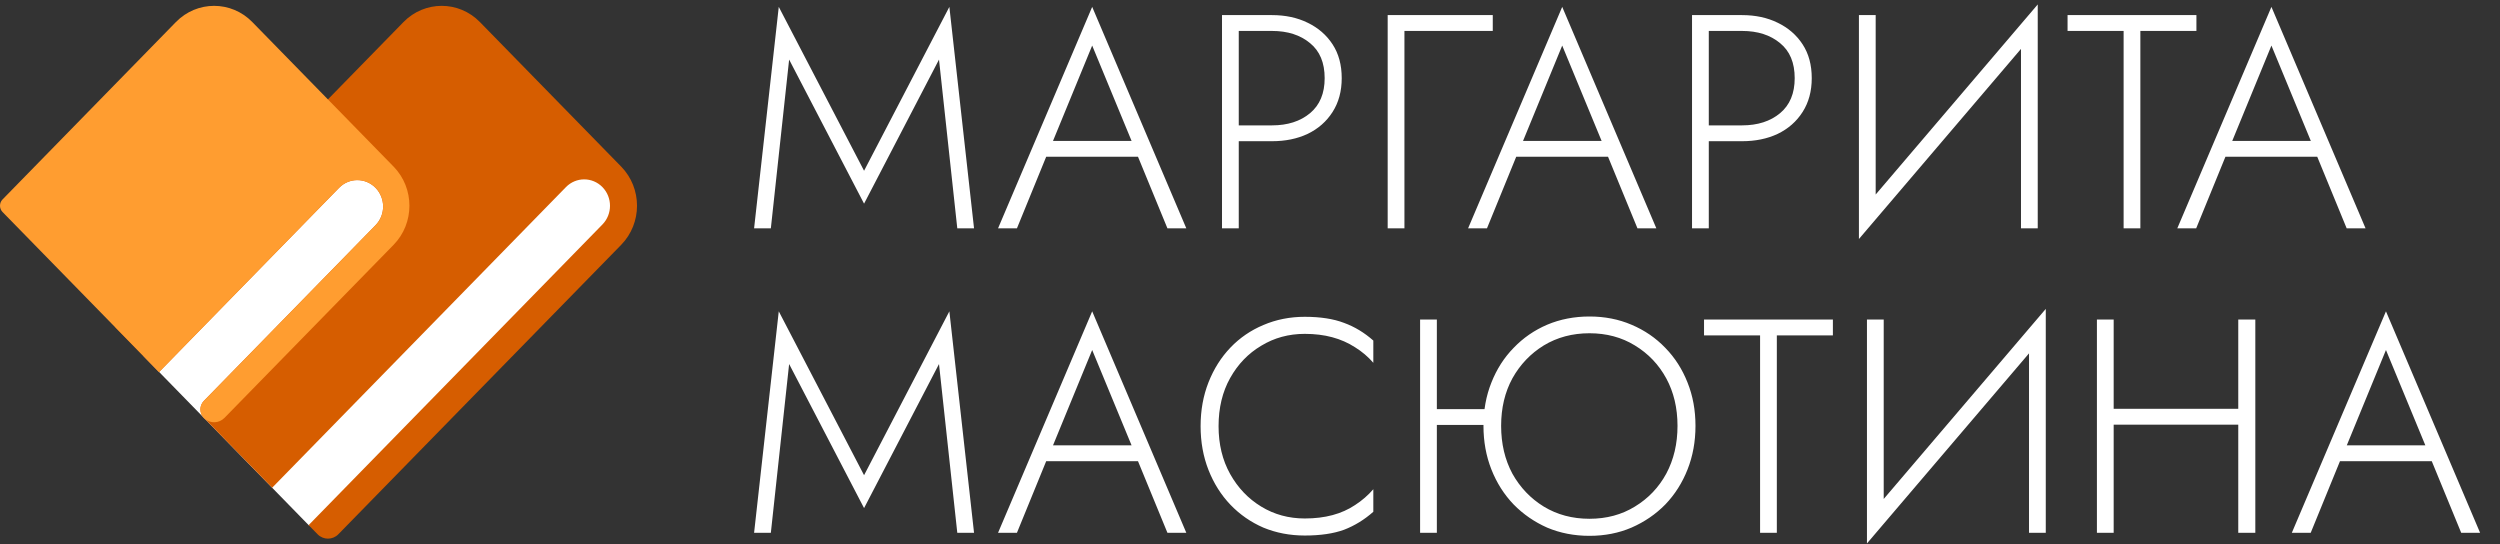 <?xml version="1.0" encoding="UTF-8"?> <svg xmlns="http://www.w3.org/2000/svg" width="427" height="93" viewBox="0 0 427 93" fill="none"><rect x="0" y="0" width="427" height="93" fill="#333333" stroke="none"/> <path d="M134.783 10.175L147.582 34.785L160.382 10.175L163.504 39H166.365L162.151 1.174L147.582 29.166L133.014 1.174L128.799 39H131.661L134.783 10.175ZM177.283 26.773L195.962 26.773L195.026 24.067L178.22 24.067L177.283 26.773ZM186.545 7.782L193.725 25.16L193.985 25.836L199.396 39H202.622L186.545 1.174L170.467 39H173.693L179.157 25.628L179.469 25.004L186.545 7.782ZM208.718 2.579V39H211.58V2.579H208.718ZM210.331 5.284L217.251 5.284C219.922 5.284 222.09 5.978 223.755 7.365C225.42 8.718 226.252 10.713 226.252 13.349C226.252 15.95 225.42 17.945 223.755 19.332C222.09 20.72 219.922 21.414 217.251 21.414H210.331V24.119H217.251C219.54 24.119 221.57 23.703 223.339 22.871C225.142 22.003 226.564 20.755 227.605 19.124C228.646 17.494 229.166 15.569 229.166 13.349C229.166 11.094 228.646 9.169 227.605 7.574C226.564 5.978 225.142 4.747 223.339 3.879C221.57 3.012 219.54 2.579 217.251 2.579L210.331 2.579V5.284ZM237.015 2.579V39H239.877V5.284H254.965V2.579L237.015 2.579ZM257.565 26.773H276.244L275.307 24.067H258.501L257.565 26.773ZM266.826 7.782L274.006 25.16L274.267 25.836L279.678 39H282.904L266.826 1.174L250.749 39H253.975L259.438 25.628L259.75 25.004L266.826 7.782ZM288.999 2.579V39H291.861V2.579H288.999ZM290.612 5.284L297.532 5.284C300.203 5.284 302.371 5.978 304.036 7.365C305.701 8.718 306.534 10.713 306.534 13.349C306.534 15.95 305.701 17.945 304.036 19.332C302.371 20.72 300.203 21.414 297.532 21.414H290.612V24.119H297.532C299.822 24.119 301.851 23.703 303.62 22.871C305.424 22.003 306.846 20.755 307.886 19.124C308.927 17.494 309.447 15.569 309.447 13.349C309.447 11.094 308.927 9.169 307.886 7.574C306.846 5.978 305.424 4.747 303.62 3.879C301.851 3.012 299.822 2.579 297.532 2.579L290.612 2.579V5.284ZM347.89 5.18L348.046 0.758L317.66 36.398L317.504 40.821L347.89 5.18ZM320.366 2.579H317.504V40.821L320.366 36.919V2.579ZM348.046 0.758L345.185 4.608V39H348.046V0.758ZM353.139 5.284L362.713 5.284V39H365.574V5.284H375.148V2.579L353.139 2.579V5.284ZM378.698 26.773H397.377L396.441 24.067H379.635L378.698 26.773ZM387.96 7.782L395.14 25.16L395.4 25.836L400.811 39H404.037L387.96 1.174L371.882 39H375.108L380.571 25.628L380.883 25.004L387.96 7.782ZM134.783 62.175L147.582 86.785L160.382 62.175L163.504 91H166.365L162.151 53.174L147.582 81.166L133.014 53.174L128.799 91H131.661L134.783 62.175ZM177.283 78.773H195.962L195.026 76.067H178.22L177.283 78.773ZM186.545 59.782L193.725 77.16L193.985 77.836L199.396 91H202.622L186.545 53.174L170.467 91H173.693L179.157 77.628L179.469 77.004L186.545 59.782ZM208.131 72.789C208.131 69.668 208.79 66.927 210.109 64.569C211.427 62.21 213.196 60.371 215.416 59.053C217.636 57.7 220.116 57.024 222.856 57.024C224.556 57.024 226.117 57.215 227.539 57.596C228.961 57.978 230.262 58.55 231.441 59.313C232.62 60.042 233.661 60.926 234.563 61.967V58.169C233.037 56.816 231.372 55.81 229.568 55.151C227.764 54.457 225.527 54.11 222.856 54.11C220.324 54.11 217.965 54.579 215.78 55.515C213.629 56.417 211.756 57.7 210.161 59.365C208.565 61.031 207.316 63.008 206.414 65.297C205.513 67.586 205.062 70.084 205.062 72.789C205.062 75.495 205.513 77.992 206.414 80.282C207.316 82.571 208.565 84.548 210.161 86.213C211.756 87.878 213.629 89.179 215.78 90.115C217.965 91.017 220.324 91.468 222.856 91.468C225.527 91.468 227.764 91.139 229.568 90.48C231.372 89.786 233.037 88.763 234.563 87.41V83.56C233.661 84.6 232.62 85.502 231.441 86.265C230.296 87.028 229.013 87.601 227.591 87.982C226.169 88.364 224.59 88.555 222.856 88.555C220.116 88.555 217.636 87.878 215.416 86.525C213.196 85.173 211.427 83.317 210.109 80.958C208.79 78.599 208.131 75.876 208.131 72.789ZM244.166 72.581H255.613V69.876H244.166V72.581ZM242.553 54.579V91H245.415V54.579H242.553ZM256.393 72.737C256.393 69.685 257.035 66.979 258.318 64.621C259.637 62.262 261.423 60.389 263.678 59.001C265.967 57.614 268.568 56.92 271.482 56.92C274.396 56.92 276.98 57.614 279.235 59.001C281.524 60.389 283.31 62.262 284.594 64.621C285.877 66.979 286.519 69.685 286.519 72.737C286.519 75.79 285.877 78.513 284.594 80.906C283.31 83.265 281.524 85.138 279.235 86.525C276.98 87.913 274.396 88.607 271.482 88.607C268.568 88.607 265.967 87.913 263.678 86.525C261.423 85.138 259.637 83.265 258.318 80.906C257.035 78.513 256.393 75.79 256.393 72.737ZM253.376 72.737C253.376 75.408 253.826 77.888 254.728 80.178C255.63 82.467 256.896 84.462 258.527 86.161C260.157 87.826 262.065 89.144 264.25 90.115C266.47 91.052 268.881 91.52 271.482 91.52C274.084 91.52 276.477 91.052 278.662 90.115C280.882 89.144 282.807 87.826 284.438 86.161C286.068 84.462 287.334 82.467 288.236 80.178C289.138 77.888 289.589 75.408 289.589 72.737C289.589 70.066 289.138 67.604 288.236 65.349C287.334 63.06 286.068 61.083 284.438 59.417C282.807 57.718 280.882 56.4 278.662 55.463C276.477 54.527 274.084 54.058 271.482 54.058C268.881 54.058 266.47 54.527 264.25 55.463C262.065 56.4 260.157 57.718 258.527 59.417C256.896 61.083 255.63 63.06 254.728 65.349C253.826 67.604 253.376 70.066 253.376 72.737ZM291.048 57.284H300.622V91H303.483V57.284H313.057V54.579H291.048V57.284ZM349.262 57.18L349.418 52.758L319.032 88.398L318.876 92.821L349.262 57.18ZM321.738 54.579H318.876V92.821L321.738 88.919V54.579ZM349.418 52.758L346.556 56.608V91H349.418V52.758ZM359.662 72.529L384.22 72.529V69.824L359.662 69.824V72.529ZM382.295 54.579V91L385.209 91V54.579H382.295ZM358.153 54.579V91H361.015V54.579H358.153ZM398.26 78.773H416.939L416.003 76.067H399.197L398.26 78.773ZM407.522 59.782L414.702 77.16L414.962 77.836L420.373 91H423.599L407.522 53.174L391.444 91H394.67L400.134 77.628L400.446 77.004L407.522 59.782Z" fill="white"></path> <path d="M24.547 60.841L52.741 89.716L56.339 90.639C68.378 77.514 92.583 51.148 93.088 50.681C93.594 50.215 101.466 43.163 105.339 39.695L107.137 33.813L100.672 28.417L65.526 31.334L55.318 27.396L24.547 60.841Z" fill="white"></path> <path d="M106.102 41.813L57.793 91.247C56.812 92.251 55.22 92.251 54.239 91.247L52.716 89.688L102.897 38.339C103.757 37.458 104.188 36.304 104.188 35.149C104.188 33.994 103.757 32.84 102.897 31.959C101.175 30.197 98.383 30.197 96.662 31.959L46.481 83.308L34.993 71.552C34.993 71.552 34.985 71.548 34.983 71.544L34.826 71.383C34.038 70.577 34.04 69.271 34.826 68.465L64.144 38.464C65.005 37.583 65.435 36.43 65.435 35.274C65.435 34.119 65.005 32.965 64.144 32.084C62.422 30.323 59.63 30.323 57.909 32.084L27.165 63.544L19.882 56.091C19.302 55.498 19.302 54.536 19.882 53.943L68.918 3.765C72.521 0.078 78.365 0.078 81.966 3.765L106.102 28.46C109.703 32.148 109.703 38.128 106.102 41.812V41.813Z" fill="#D65D00"></path> <path d="M67.229 41.813L38.347 71.367C37.428 72.308 35.978 72.368 34.993 71.552C34.99 71.549 34.985 71.547 34.984 71.544C34.917 71.489 34.854 71.429 34.793 71.367C34.02 70.576 34.02 69.292 34.793 68.501L64.146 38.464C65.007 37.583 65.437 36.43 65.437 35.274C65.437 34.119 65.007 32.965 64.146 32.084C62.425 30.323 59.633 30.323 57.911 32.084L27.158 63.554L0.435 36.212C-0.145 35.619 -0.145 34.658 0.435 34.063L30.045 3.765C33.648 0.078 39.492 0.078 43.093 3.765L56.007 16.977L67.229 28.46C70.83 32.148 70.83 38.128 67.229 41.812V41.813Z" fill="#FF9D30"></path> </svg> 
